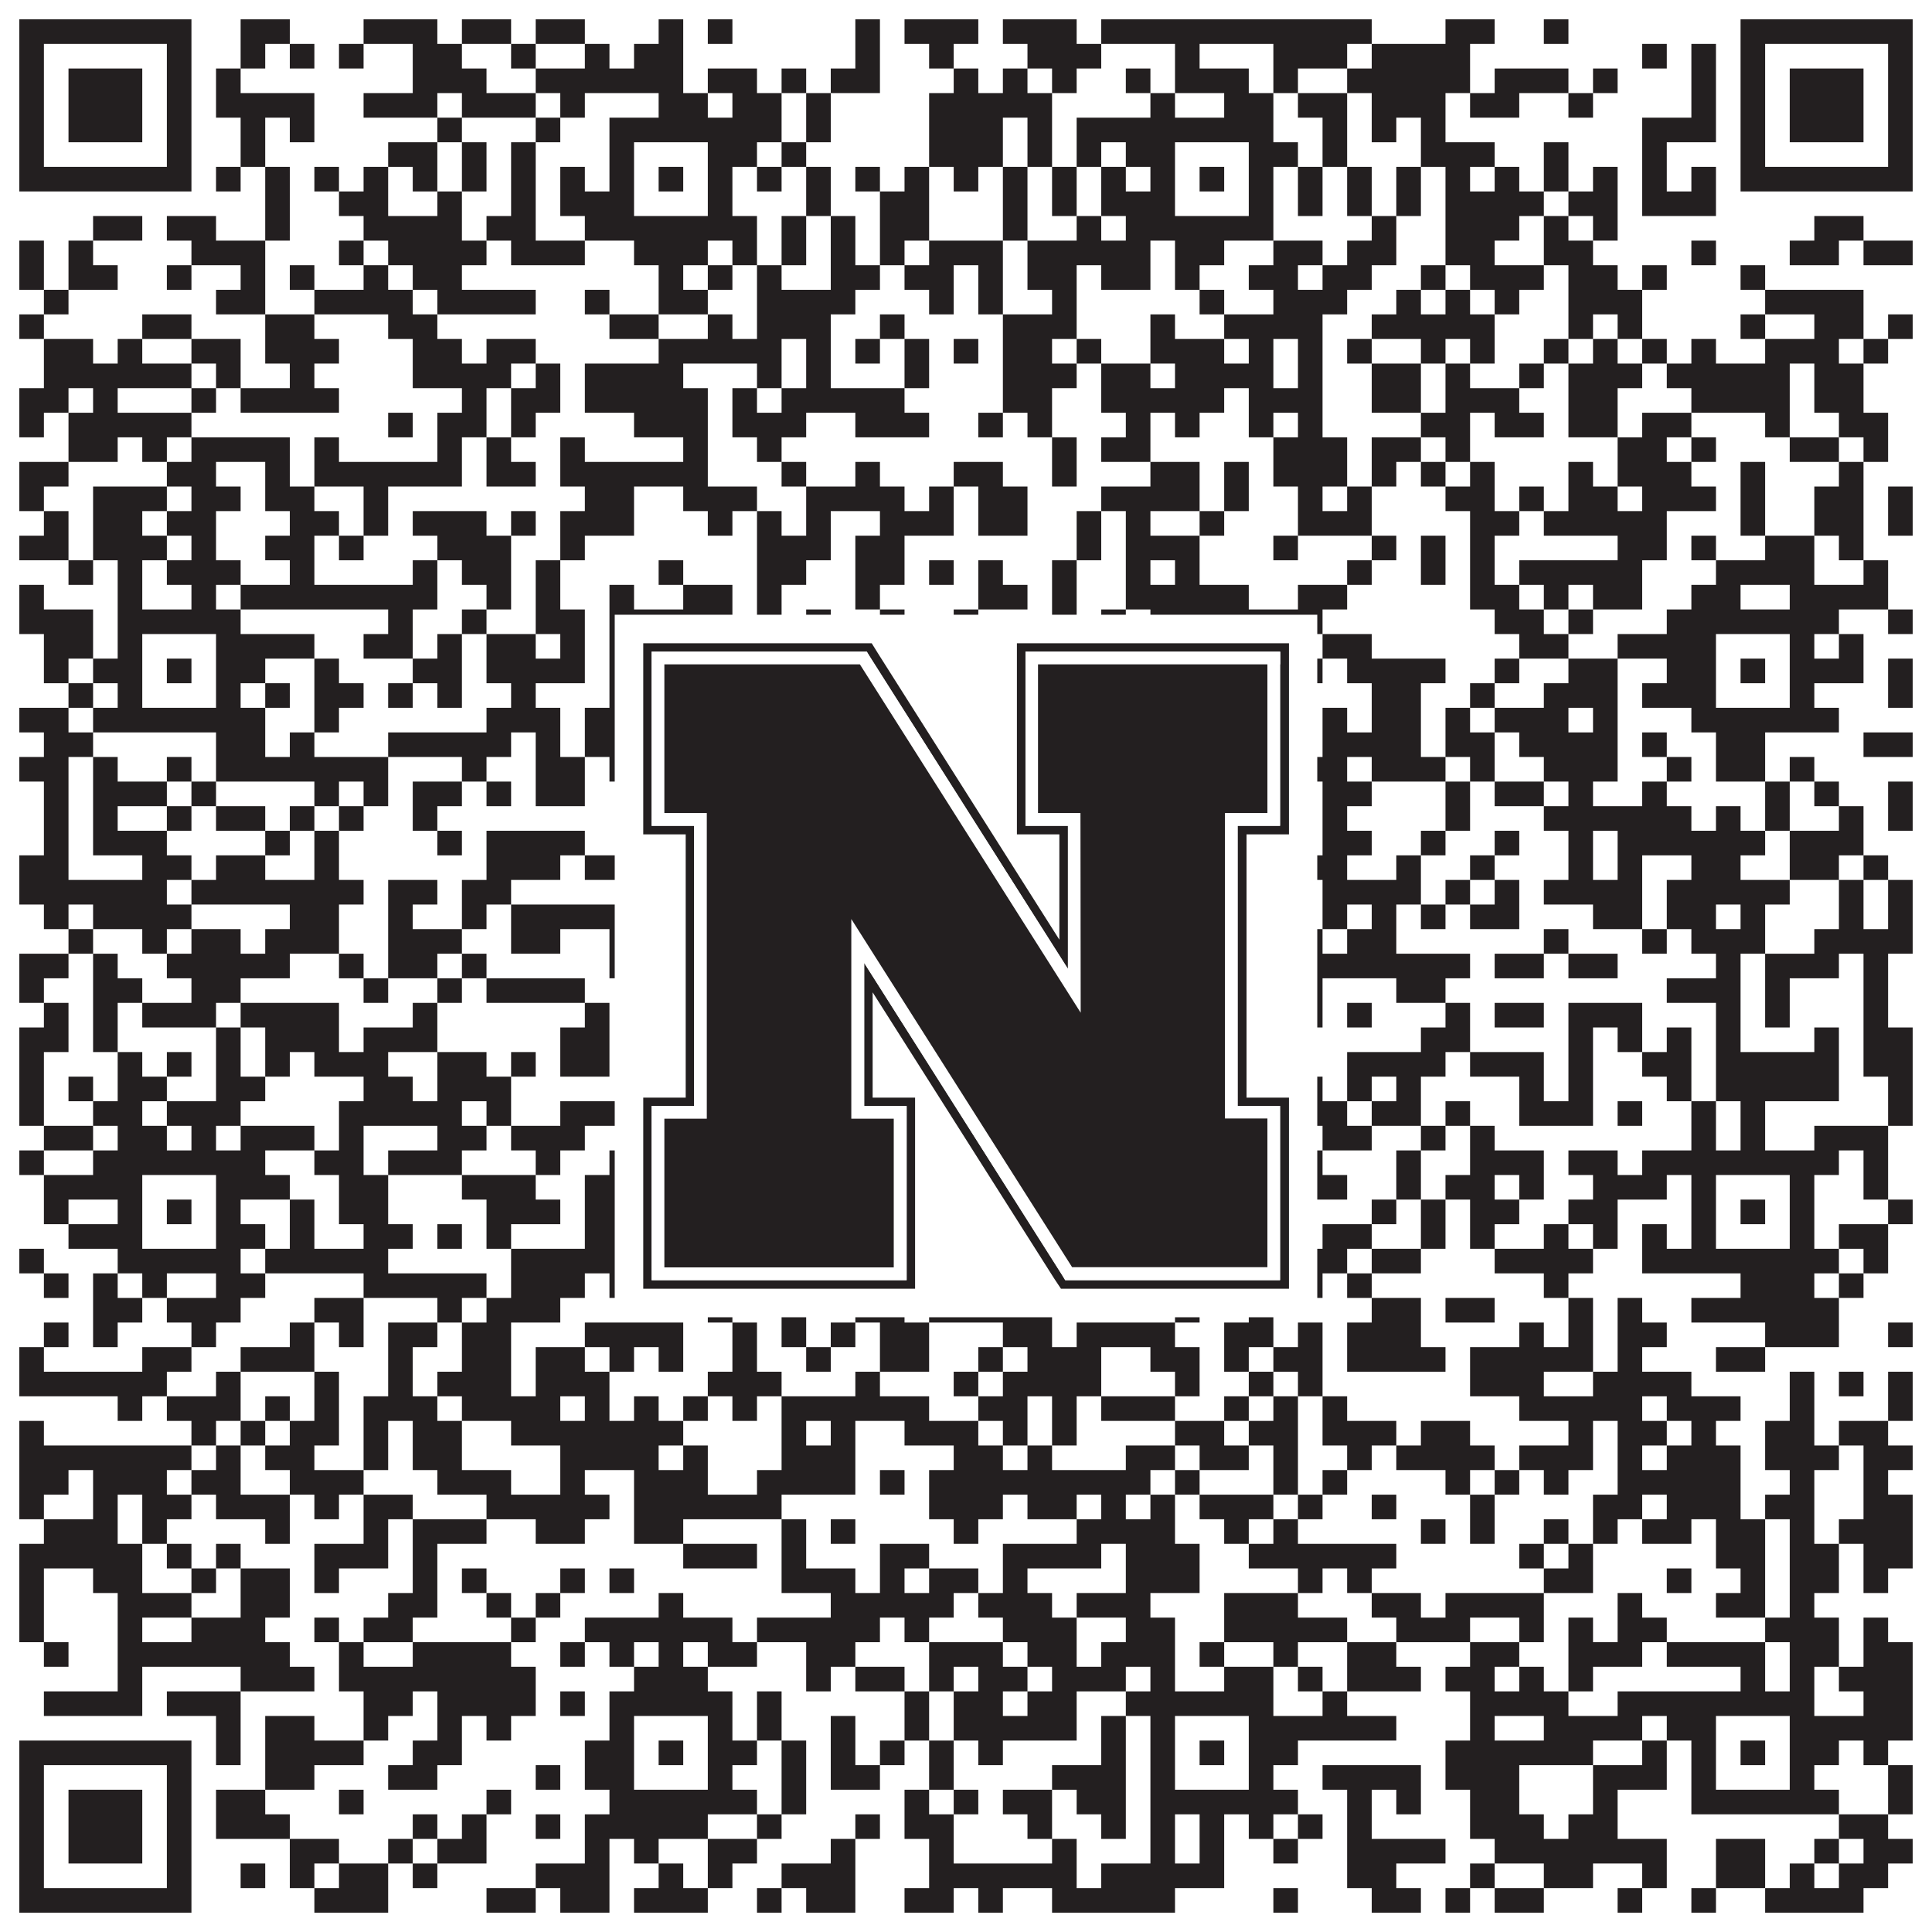 <?xml version="1.0"?>
<svg xmlns="http://www.w3.org/2000/svg" xmlns:xlink="http://www.w3.org/1999/xlink" version="1.1" width="1100px" height="1100px" viewBox="0 0 1100 1100"><rect x="0" y="0" width="1100" height="1100" fill="#ffffff" fill-opacity="1"/><path fill="#231f20" fill-opacity="1" d="M11,11L109,11L109,25L11,25ZM137,11L165,11L165,25L137,25ZM207,11L249,11L249,25L207,25ZM263,11L291,11L291,25L263,25ZM305,11L333,11L333,25L305,25ZM375,11L389,11L389,25L375,25ZM403,11L417,11L417,25L403,25ZM487,11L501,11L501,25L487,25ZM515,11L557,11L557,25L515,25ZM571,11L613,11L613,25L571,25ZM627,11L781,11L781,25L627,25ZM823,11L851,11L851,25L823,25ZM879,11L893,11L893,25L879,25ZM991,11L1089,11L1089,25L991,25ZM11,25L25,25L25,39L11,39ZM95,25L109,25L109,39L95,39ZM137,25L151,25L151,39L137,39ZM165,25L179,25L179,39L165,39ZM193,25L207,25L207,39L193,39ZM235,25L263,25L263,39L235,39ZM291,25L305,25L305,39L291,39ZM333,25L347,25L347,39L333,39ZM361,25L389,25L389,39L361,39ZM487,25L501,25L501,39L487,39ZM529,25L543,25L543,39L529,39ZM585,25L627,25L627,39L585,39ZM669,25L683,25L683,39L669,39ZM725,25L767,25L767,39L725,39ZM781,25L837,25L837,39L781,39ZM935,25L949,25L949,39L935,39ZM963,25L977,25L977,39L963,39ZM991,25L1005,25L1005,39L991,39ZM1075,25L1089,25L1089,39L1075,39ZM11,39L25,39L25,53L11,53ZM39,39L81,39L81,53L39,53ZM95,39L109,39L109,53L95,53ZM123,39L137,39L137,53L123,53ZM235,39L277,39L277,53L235,53ZM305,39L389,39L389,53L305,53ZM403,39L431,39L431,53L403,53ZM445,39L459,39L459,53L445,53ZM473,39L501,39L501,53L473,53ZM543,39L557,39L557,53L543,53ZM571,39L585,39L585,53L571,53ZM599,39L613,39L613,53L599,53ZM641,39L655,39L655,53L641,53ZM669,39L711,39L711,53L669,53ZM725,39L739,39L739,53L725,53ZM767,39L837,39L837,53L767,53ZM851,39L893,39L893,53L851,53ZM907,39L921,39L921,53L907,53ZM963,39L977,39L977,53L963,53ZM991,39L1005,39L1005,53L991,53ZM1019,39L1061,39L1061,53L1019,53ZM1075,39L1089,39L1089,53L1075,53ZM11,53L25,53L25,67L11,67ZM39,53L81,53L81,67L39,67ZM95,53L109,53L109,67L95,67ZM123,53L179,53L179,67L123,67ZM207,53L249,53L249,67L207,67ZM263,53L305,53L305,67L263,67ZM319,53L333,53L333,67L319,67ZM375,53L403,53L403,67L375,67ZM417,53L445,53L445,67L417,67ZM459,53L473,53L473,67L459,67ZM529,53L599,53L599,67L529,67ZM655,53L669,53L669,67L655,67ZM697,53L725,53L725,67L697,67ZM739,53L767,53L767,67L739,67ZM781,53L823,53L823,67L781,67ZM837,53L865,53L865,67L837,67ZM893,53L907,53L907,67L893,67ZM963,53L977,53L977,67L963,67ZM991,53L1005,53L1005,67L991,67ZM1019,53L1061,53L1061,67L1019,67ZM1075,53L1089,53L1089,67L1075,67ZM11,67L25,67L25,81L11,81ZM39,67L81,67L81,81L39,81ZM95,67L109,67L109,81L95,81ZM137,67L151,67L151,81L137,81ZM165,67L179,67L179,81L165,81ZM249,67L263,67L263,81L249,81ZM305,67L319,67L319,81L305,81ZM347,67L445,67L445,81L347,81ZM459,67L473,67L473,81L459,81ZM529,67L571,67L571,81L529,81ZM585,67L599,67L599,81L585,81ZM613,67L725,67L725,81L613,81ZM753,67L767,67L767,81L753,81ZM781,67L795,67L795,81L781,81ZM809,67L823,67L823,81L809,81ZM935,67L977,67L977,81L935,81ZM991,67L1005,67L1005,81L991,81ZM1019,67L1061,67L1061,81L1019,81ZM1075,67L1089,67L1089,81L1075,81ZM11,81L25,81L25,95L11,95ZM95,81L109,81L109,95L95,95ZM137,81L151,81L151,95L137,95ZM221,81L249,81L249,95L221,95ZM263,81L277,81L277,95L263,95ZM291,81L305,81L305,95L291,95ZM347,81L361,81L361,95L347,95ZM403,81L431,81L431,95L403,95ZM445,81L459,81L459,95L445,95ZM529,81L571,81L571,95L529,95ZM585,81L599,81L599,95L585,95ZM613,81L627,81L627,95L613,95ZM641,81L669,81L669,95L641,95ZM711,81L739,81L739,95L711,95ZM753,81L767,81L767,95L753,95ZM809,81L851,81L851,95L809,95ZM879,81L893,81L893,95L879,95ZM935,81L949,81L949,95L935,95ZM991,81L1005,81L1005,95L991,95ZM1075,81L1089,81L1089,95L1075,95ZM11,95L109,95L109,109L11,109ZM123,95L137,95L137,109L123,109ZM151,95L165,95L165,109L151,109ZM179,95L193,95L193,109L179,109ZM207,95L221,95L221,109L207,109ZM235,95L249,95L249,109L235,109ZM263,95L277,95L277,109L263,109ZM291,95L305,95L305,109L291,109ZM319,95L333,95L333,109L319,109ZM347,95L361,95L361,109L347,109ZM375,95L389,95L389,109L375,109ZM403,95L417,95L417,109L403,109ZM431,95L445,95L445,109L431,109ZM459,95L473,95L473,109L459,109ZM487,95L501,95L501,109L487,109ZM515,95L529,95L529,109L515,109ZM543,95L557,95L557,109L543,109ZM571,95L585,95L585,109L571,109ZM599,95L613,95L613,109L599,109ZM627,95L641,95L641,109L627,109ZM655,95L669,95L669,109L655,109ZM683,95L697,95L697,109L683,109ZM711,95L725,95L725,109L711,109ZM739,95L753,95L753,109L739,109ZM767,95L781,95L781,109L767,109ZM795,95L809,95L809,109L795,109ZM823,95L837,95L837,109L823,109ZM851,95L865,95L865,109L851,109ZM879,95L893,95L893,109L879,109ZM907,95L921,95L921,109L907,109ZM935,95L949,95L949,109L935,109ZM963,95L977,95L977,109L963,109ZM991,95L1089,95L1089,109L991,109ZM151,109L165,109L165,123L151,123ZM193,109L221,109L221,123L193,123ZM249,109L263,109L263,123L249,123ZM291,109L305,109L305,123L291,123ZM319,109L361,109L361,123L319,123ZM403,109L417,109L417,123L403,123ZM459,109L473,109L473,123L459,123ZM501,109L529,109L529,123L501,123ZM571,109L585,109L585,123L571,123ZM599,109L613,109L613,123L599,123ZM627,109L669,109L669,123L627,123ZM711,109L725,109L725,123L711,123ZM739,109L753,109L753,123L739,123ZM767,109L781,109L781,123L767,123ZM795,109L809,109L809,123L795,123ZM823,109L879,109L879,123L823,123ZM893,109L921,109L921,123L893,123ZM935,109L977,109L977,123L935,123ZM53,123L81,123L81,137L53,137ZM95,123L123,123L123,137L95,137ZM151,123L165,123L165,137L151,137ZM207,123L263,123L263,137L207,137ZM277,123L305,123L305,137L277,137ZM333,123L431,123L431,137L333,137ZM445,123L459,123L459,137L445,137ZM473,123L487,123L487,137L473,137ZM501,123L529,123L529,137L501,137ZM571,123L585,123L585,137L571,137ZM613,123L627,123L627,137L613,137ZM641,123L725,123L725,137L641,137ZM781,123L795,123L795,137L781,137ZM823,123L865,123L865,137L823,137ZM879,123L893,123L893,137L879,137ZM907,123L921,123L921,137L907,137ZM1033,123L1061,123L1061,137L1033,137ZM11,137L25,137L25,151L11,151ZM39,137L53,137L53,151L39,151ZM109,137L151,137L151,151L109,151ZM193,137L207,137L207,151L193,151ZM221,137L277,137L277,151L221,151ZM291,137L333,137L333,151L291,151ZM361,137L403,137L403,151L361,151ZM417,137L431,137L431,151L417,151ZM445,137L459,137L459,151L445,151ZM473,137L487,137L487,151L473,151ZM501,137L515,137L515,151L501,151ZM529,137L571,137L571,151L529,151ZM585,137L655,137L655,151L585,151ZM669,137L697,137L697,151L669,151ZM725,137L753,137L753,151L725,151ZM767,137L795,137L795,151L767,151ZM823,137L851,137L851,151L823,151ZM879,137L907,137L907,151L879,151ZM963,137L977,137L977,151L963,151ZM1019,137L1047,137L1047,151L1019,151ZM1061,137L1089,137L1089,151L1061,151ZM11,151L25,151L25,165L11,165ZM39,151L67,151L67,165L39,165ZM95,151L109,151L109,165L95,165ZM137,151L151,151L151,165L137,165ZM165,151L179,151L179,165L165,165ZM207,151L221,151L221,165L207,165ZM235,151L263,151L263,165L235,165ZM375,151L389,151L389,165L375,165ZM403,151L417,151L417,165L403,165ZM431,151L445,151L445,165L431,165ZM473,151L501,151L501,165L473,165ZM515,151L543,151L543,165L515,165ZM557,151L571,151L571,165L557,165ZM585,151L613,151L613,165L585,165ZM627,151L655,151L655,165L627,165ZM669,151L683,151L683,165L669,165ZM711,151L739,151L739,165L711,165ZM753,151L781,151L781,165L753,165ZM809,151L823,151L823,165L809,165ZM837,151L879,151L879,165L837,165ZM893,151L921,151L921,165L893,165ZM935,151L949,151L949,165L935,165ZM991,151L1005,151L1005,165L991,165ZM25,165L39,165L39,179L25,179ZM123,165L151,165L151,179L123,179ZM179,165L235,165L235,179L179,179ZM249,165L305,165L305,179L249,179ZM333,165L347,165L347,179L333,179ZM375,165L403,165L403,179L375,179ZM431,165L487,165L487,179L431,179ZM529,165L543,165L543,179L529,179ZM557,165L571,165L571,179L557,179ZM599,165L613,165L613,179L599,179ZM683,165L697,165L697,179L683,179ZM725,165L767,165L767,179L725,179ZM795,165L809,165L809,179L795,179ZM823,165L837,165L837,179L823,179ZM851,165L865,165L865,179L851,179ZM893,165L935,165L935,179L893,179ZM1005,165L1061,165L1061,179L1005,179ZM11,179L25,179L25,193L11,193ZM81,179L109,179L109,193L81,193ZM151,179L179,179L179,193L151,193ZM221,179L249,179L249,193L221,193ZM347,179L375,179L375,193L347,193ZM403,179L417,179L417,193L403,193ZM431,179L473,179L473,193L431,193ZM501,179L515,179L515,193L501,193ZM571,179L613,179L613,193L571,193ZM655,179L669,179L669,193L655,193ZM697,179L753,179L753,193L697,193ZM781,179L851,179L851,193L781,193ZM893,179L907,179L907,193L893,193ZM921,179L935,179L935,193L921,193ZM991,179L1005,179L1005,193L991,193ZM1033,179L1061,179L1061,193L1033,193ZM1075,179L1089,179L1089,193L1075,193ZM25,193L53,193L53,207L25,207ZM67,193L81,193L81,207L67,207ZM109,193L137,193L137,207L109,207ZM151,193L193,193L193,207L151,207ZM235,193L263,193L263,207L235,207ZM277,193L305,193L305,207L277,207ZM375,193L445,193L445,207L375,207ZM459,193L473,193L473,207L459,207ZM487,193L501,193L501,207L487,207ZM515,193L529,193L529,207L515,207ZM543,193L557,193L557,207L543,207ZM571,193L599,193L599,207L571,207ZM613,193L627,193L627,207L613,207ZM655,193L697,193L697,207L655,207ZM711,193L725,193L725,207L711,207ZM739,193L753,193L753,207L739,207ZM767,193L781,193L781,207L767,207ZM809,193L823,193L823,207L809,207ZM837,193L851,193L851,207L837,207ZM879,193L893,193L893,207L879,207ZM907,193L921,193L921,207L907,207ZM935,193L949,193L949,207L935,207ZM963,193L977,193L977,207L963,207ZM1005,193L1047,193L1047,207L1005,207ZM1061,193L1075,193L1075,207L1061,207ZM25,207L109,207L109,221L25,221ZM123,207L137,207L137,221L123,221ZM165,207L179,207L179,221L165,221ZM235,207L291,207L291,221L235,221ZM305,207L319,207L319,221L305,221ZM333,207L389,207L389,221L333,221ZM431,207L445,207L445,221L431,221ZM459,207L473,207L473,221L459,221ZM515,207L529,207L529,221L515,221ZM571,207L613,207L613,221L571,221ZM627,207L655,207L655,221L627,221ZM669,207L725,207L725,221L669,221ZM739,207L753,207L753,221L739,221ZM781,207L809,207L809,221L781,221ZM823,207L837,207L837,221L823,221ZM865,207L879,207L879,221L865,221ZM893,207L935,207L935,221L893,221ZM949,207L1019,207L1019,221L949,221ZM1033,207L1061,207L1061,221L1033,221ZM11,221L39,221L39,235L11,235ZM53,221L67,221L67,235L53,235ZM109,221L123,221L123,235L109,235ZM137,221L193,221L193,235L137,235ZM263,221L277,221L277,235L263,235ZM291,221L319,221L319,235L291,235ZM333,221L403,221L403,235L333,235ZM417,221L431,221L431,235L417,235ZM445,221L515,221L515,235L445,235ZM571,221L599,221L599,235L571,235ZM627,221L697,221L697,235L627,235ZM711,221L753,221L753,235L711,235ZM781,221L809,221L809,235L781,235ZM823,221L865,221L865,235L823,235ZM893,221L921,221L921,235L893,235ZM963,221L1019,221L1019,235L963,235ZM1033,221L1061,221L1061,235L1033,235ZM11,235L25,235L25,249L11,249ZM39,235L109,235L109,249L39,249ZM221,235L235,235L235,249L221,249ZM249,235L277,235L277,249L249,249ZM291,235L305,235L305,249L291,249ZM361,235L403,235L403,249L361,249ZM417,235L459,235L459,249L417,249ZM487,235L529,235L529,249L487,249ZM557,235L571,235L571,249L557,249ZM585,235L599,235L599,249L585,249ZM641,235L655,235L655,249L641,249ZM669,235L683,235L683,249L669,249ZM711,235L725,235L725,249L711,249ZM739,235L753,235L753,249L739,249ZM809,235L837,235L837,249L809,249ZM851,235L879,235L879,249L851,249ZM893,235L921,235L921,249L893,249ZM935,235L963,235L963,249L935,249ZM1005,235L1019,235L1019,249L1005,249ZM1047,235L1075,235L1075,249L1047,249ZM39,249L67,249L67,263L39,263ZM81,249L95,249L95,263L81,263ZM109,249L165,249L165,263L109,263ZM179,249L193,249L193,263L179,263ZM249,249L263,249L263,263L249,263ZM277,249L291,249L291,263L277,263ZM319,249L333,249L333,263L319,263ZM389,249L403,249L403,263L389,263ZM431,249L445,249L445,263L431,263ZM599,249L613,249L613,263L599,263ZM627,249L655,249L655,263L627,263ZM725,249L767,249L767,263L725,263ZM781,249L809,249L809,263L781,263ZM823,249L837,249L837,263L823,263ZM921,249L949,249L949,263L921,263ZM963,249L977,249L977,263L963,263ZM1019,249L1047,249L1047,263L1019,263ZM1061,249L1075,249L1075,263L1061,263ZM11,263L39,263L39,277L11,277ZM95,263L123,263L123,277L95,277ZM151,263L165,263L165,277L151,277ZM179,263L263,263L263,277L179,277ZM277,263L305,263L305,277L277,277ZM319,263L403,263L403,277L319,277ZM445,263L459,263L459,277L445,277ZM487,263L501,263L501,277L487,277ZM543,263L571,263L571,277L543,277ZM599,263L613,263L613,277L599,277ZM655,263L683,263L683,277L655,277ZM697,263L711,263L711,277L697,277ZM725,263L767,263L767,277L725,277ZM781,263L795,263L795,277L781,277ZM809,263L823,263L823,277L809,277ZM837,263L851,263L851,277L837,277ZM893,263L907,263L907,277L893,277ZM921,263L963,263L963,277L921,277ZM991,263L1005,263L1005,277L991,277ZM1047,263L1061,263L1061,277L1047,277ZM11,277L25,277L25,291L11,291ZM53,277L95,277L95,291L53,291ZM109,277L137,277L137,291L109,291ZM151,277L179,277L179,291L151,291ZM207,277L221,277L221,291L207,291ZM333,277L361,277L361,291L333,291ZM389,277L431,277L431,291L389,291ZM459,277L515,277L515,291L459,291ZM529,277L543,277L543,291L529,291ZM557,277L585,277L585,291L557,291ZM627,277L683,277L683,291L627,291ZM697,277L711,277L711,291L697,291ZM739,277L753,277L753,291L739,291ZM767,277L781,277L781,291L767,291ZM823,277L851,277L851,291L823,291ZM865,277L879,277L879,291L865,291ZM893,277L921,277L921,291L893,291ZM935,277L977,277L977,291L935,291ZM991,277L1005,277L1005,291L991,291ZM1033,277L1061,277L1061,291L1033,291ZM1075,277L1089,277L1089,291L1075,291ZM25,291L39,291L39,305L25,305ZM53,291L81,291L81,305L53,305ZM95,291L123,291L123,305L95,305ZM165,291L193,291L193,305L165,305ZM207,291L221,291L221,305L207,305ZM235,291L277,291L277,305L235,305ZM291,291L305,291L305,305L291,305ZM319,291L361,291L361,305L319,305ZM403,291L417,291L417,305L403,305ZM431,291L445,291L445,305L431,305ZM459,291L473,291L473,305L459,305ZM501,291L543,291L543,305L501,305ZM557,291L585,291L585,305L557,305ZM613,291L627,291L627,305L613,305ZM641,291L655,291L655,305L641,305ZM683,291L697,291L697,305L683,305ZM739,291L781,291L781,305L739,305ZM837,291L865,291L865,305L837,305ZM879,291L949,291L949,305L879,305ZM991,291L1005,291L1005,305L991,305ZM1033,291L1061,291L1061,305L1033,305ZM1075,291L1089,291L1089,305L1075,305ZM11,305L39,305L39,319L11,319ZM53,305L95,305L95,319L53,319ZM109,305L123,305L123,319L109,319ZM151,305L179,305L179,319L151,319ZM193,305L207,305L207,319L193,319ZM249,305L291,305L291,319L249,319ZM319,305L333,305L333,319L319,319ZM431,305L473,305L473,319L431,319ZM487,305L515,305L515,319L487,319ZM613,305L627,305L627,319L613,319ZM641,305L683,305L683,319L641,319ZM725,305L739,305L739,319L725,319ZM781,305L795,305L795,319L781,319ZM809,305L823,305L823,319L809,319ZM837,305L851,305L851,319L837,319ZM921,305L949,305L949,319L921,319ZM963,305L977,305L977,319L963,319ZM1005,305L1033,305L1033,319L1005,319ZM1047,305L1061,305L1061,319L1047,319ZM39,319L53,319L53,333L39,333ZM67,319L81,319L81,333L67,333ZM95,319L137,319L137,333L95,333ZM165,319L179,319L179,333L165,333ZM235,319L249,319L249,333L235,333ZM263,319L291,319L291,333L263,333ZM305,319L319,319L319,333L305,333ZM375,319L389,319L389,333L375,333ZM431,319L459,319L459,333L431,333ZM487,319L515,319L515,333L487,333ZM529,319L543,319L543,333L529,333ZM557,319L571,319L571,333L557,333ZM599,319L613,319L613,333L599,333ZM641,319L655,319L655,333L641,333ZM669,319L683,319L683,333L669,333ZM767,319L781,319L781,333L767,333ZM809,319L823,319L823,333L809,333ZM837,319L851,319L851,333L837,333ZM865,319L935,319L935,333L865,333ZM977,319L1033,319L1033,333L977,333ZM1061,319L1075,319L1075,333L1061,333ZM11,333L25,333L25,347L11,347ZM67,333L81,333L81,347L67,347ZM109,333L123,333L123,347L109,347ZM137,333L249,333L249,347L137,347ZM277,333L291,333L291,347L277,347ZM305,333L319,333L319,347L305,347ZM347,333L361,333L361,347L347,347ZM389,333L417,333L417,347L389,347ZM431,333L445,333L445,347L431,347ZM487,333L501,333L501,347L487,347ZM557,333L585,333L585,347L557,347ZM599,333L613,333L613,347L599,347ZM641,333L711,333L711,347L641,347ZM739,333L767,333L767,347L739,347ZM837,333L865,333L865,347L837,347ZM879,333L893,333L893,347L879,347ZM907,333L935,333L935,347L907,347ZM963,333L991,333L991,347L963,347ZM1019,333L1075,333L1075,347L1019,347ZM11,347L53,347L53,361L11,361ZM67,347L137,347L137,361L67,361ZM221,347L235,347L235,361L221,361ZM263,347L277,347L277,361L263,361ZM305,347L333,347L333,361L305,361ZM347,347L417,347L417,361L347,361ZM431,347L445,347L445,361L431,361ZM459,347L473,347L473,361L459,361ZM501,347L515,347L515,361L501,361ZM543,347L557,347L557,361L543,361ZM599,347L613,347L613,361L599,361ZM627,347L641,347L641,361L627,361ZM655,347L753,347L753,361L655,361ZM851,347L879,347L879,361L851,361ZM893,347L907,347L907,361L893,361ZM949,347L1047,347L1047,361L949,361ZM1075,347L1089,347L1089,361L1075,361ZM25,361L53,361L53,375L25,375ZM67,361L81,361L81,375L67,375ZM123,361L179,361L179,375L123,375ZM207,361L235,361L235,375L207,375ZM249,361L263,361L263,375L249,375ZM277,361L305,361L305,375L277,375ZM319,361L333,361L333,375L319,375ZM347,361L361,361L361,375L347,375ZM403,361L417,361L417,375L403,375ZM445,361L473,361L473,375L445,375ZM487,361L515,361L515,375L487,375ZM613,361L627,361L627,375L613,375ZM641,361L669,361L669,375L641,375ZM711,361L725,361L725,375L711,375ZM753,361L781,361L781,375L753,375ZM865,361L893,361L893,375L865,375ZM921,361L977,361L977,375L921,375ZM1019,361L1033,361L1033,375L1019,375ZM1047,361L1061,361L1061,375L1047,375ZM25,375L39,375L39,389L25,389ZM53,375L81,375L81,389L53,389ZM95,375L109,375L109,389L95,389ZM123,375L151,375L151,389L123,389ZM179,375L193,375L193,389L179,389ZM235,375L263,375L263,389L235,389ZM277,375L333,375L333,389L277,389ZM347,375L361,375L361,389L347,389ZM375,375L389,375L389,389L375,389ZM403,375L487,375L487,389L403,389ZM543,375L599,375L599,389L543,389ZM641,375L669,375L669,389L641,389ZM683,375L697,375L697,389L683,389ZM711,375L753,375L753,389L711,389ZM767,375L823,375L823,389L767,389ZM851,375L865,375L865,389L851,389ZM893,375L921,375L921,389L893,389ZM949,375L977,375L977,389L949,389ZM991,375L1005,375L1005,389L991,389ZM1019,375L1061,375L1061,389L1019,389ZM1075,375L1089,375L1089,389L1075,389ZM39,389L53,389L53,403L39,403ZM67,389L81,389L81,403L67,403ZM123,389L137,389L137,403L123,403ZM151,389L165,389L165,403L151,403ZM179,389L207,389L207,403L179,403ZM221,389L235,389L235,403L221,403ZM249,389L263,389L263,403L249,403ZM291,389L305,389L305,403L291,403ZM347,389L361,389L361,403L347,403ZM403,389L417,389L417,403L403,403ZM431,389L445,389L445,403L431,403ZM473,389L529,389L529,403L473,403ZM613,389L669,389L669,403L613,403ZM711,389L725,389L725,403L711,403ZM781,389L809,389L809,403L781,403ZM837,389L851,389L851,403L837,403ZM879,389L921,389L921,403L879,403ZM935,389L977,389L977,403L935,403ZM1019,389L1033,389L1033,403L1019,403ZM1075,389L1089,389L1089,403L1075,403ZM11,403L39,403L39,417L11,417ZM53,403L151,403L151,417L53,417ZM179,403L193,403L193,417L179,417ZM277,403L319,403L319,417L277,417ZM333,403L431,403L431,417L333,417ZM473,403L501,403L501,417L473,417ZM543,403L571,403L571,417L543,417ZM585,403L613,403L613,417L585,417ZM655,403L725,403L725,417L655,417ZM753,403L767,403L767,417L753,417ZM781,403L809,403L809,417L781,417ZM823,403L837,403L837,417L823,417ZM851,403L893,403L893,417L851,417ZM907,403L921,403L921,417L907,417ZM963,403L1047,403L1047,417L963,417ZM25,417L53,417L53,431L25,431ZM123,417L151,417L151,431L123,431ZM165,417L179,417L179,431L165,431ZM221,417L291,417L291,431L221,431ZM305,417L319,417L319,431L305,431ZM333,417L417,417L417,431L333,431ZM445,417L459,417L459,431L445,431ZM473,417L501,417L501,431L473,431ZM543,417L557,417L557,431L543,431ZM599,417L627,417L627,431L599,431ZM641,417L655,417L655,431L641,431ZM669,417L697,417L697,431L669,431ZM711,417L739,417L739,431L711,431ZM753,417L809,417L809,431L753,431ZM823,417L851,417L851,431L823,431ZM865,417L921,417L921,431L865,431ZM935,417L949,417L949,431L935,431ZM977,417L1005,417L1005,431L977,431ZM1061,417L1089,417L1089,431L1061,431ZM11,431L39,431L39,445L11,445ZM53,431L67,431L67,445L53,445ZM95,431L109,431L109,445L95,445ZM123,431L221,431L221,445L123,445ZM263,431L277,431L277,445L263,445ZM305,431L333,431L333,445L305,445ZM347,431L361,431L361,445L347,445ZM389,431L403,431L403,445L389,445ZM417,431L515,431L515,445L417,445ZM557,431L571,431L571,445L557,445ZM599,431L627,431L627,445L599,445ZM683,431L697,431L697,445L683,445ZM711,431L767,431L767,445L711,445ZM781,431L823,431L823,445L781,445ZM837,431L851,431L851,445L837,445ZM879,431L921,431L921,445L879,445ZM949,431L963,431L963,445L949,445ZM977,431L1005,431L1005,445L977,445ZM1019,431L1033,431L1033,445L1019,445ZM25,445L39,445L39,459L25,459ZM53,445L95,445L95,459L53,459ZM109,445L123,445L123,459L109,459ZM179,445L193,445L193,459L179,459ZM207,445L221,445L221,459L207,459ZM235,445L263,445L263,459L235,459ZM277,445L291,445L291,459L277,459ZM305,445L333,445L333,459L305,459ZM361,445L417,445L417,459L361,459ZM445,445L473,445L473,459L445,459ZM487,445L501,445L501,459L487,459ZM543,445L571,445L571,459L543,459ZM585,445L613,445L613,459L585,459ZM641,445L669,445L669,459L641,459ZM711,445L725,445L725,459L711,459ZM753,445L781,445L781,459L753,459ZM823,445L837,445L837,459L823,459ZM851,445L879,445L879,459L851,459ZM893,445L907,445L907,459L893,459ZM935,445L949,445L949,459L935,459ZM1005,445L1019,445L1019,459L1005,459ZM1033,445L1047,445L1047,459L1033,459ZM1075,445L1089,445L1089,459L1075,459ZM25,459L39,459L39,473L25,473ZM53,459L67,459L67,473L53,473ZM95,459L109,459L109,473L95,473ZM123,459L151,459L151,473L123,473ZM165,459L179,459L179,473L165,473ZM193,459L207,459L207,473L193,473ZM235,459L249,459L249,473L235,473ZM361,459L389,459L389,473L361,473ZM417,459L431,459L431,473L417,473ZM445,459L473,459L473,473L445,473ZM487,459L501,459L501,473L487,473ZM515,459L543,459L543,473L515,473ZM557,459L599,459L599,473L557,473ZM613,459L627,459L627,473L613,473ZM641,459L683,459L683,473L641,473ZM711,459L725,459L725,473L711,473ZM753,459L767,459L767,473L753,473ZM823,459L837,459L837,473L823,473ZM879,459L963,459L963,473L879,473ZM977,459L991,459L991,473L977,473ZM1005,459L1019,459L1019,473L1005,473ZM1047,459L1061,459L1061,473L1047,473ZM1075,459L1089,459L1089,473L1075,473ZM25,473L39,473L39,487L25,487ZM53,473L95,473L95,487L53,487ZM151,473L165,473L165,487L151,487ZM179,473L193,473L193,487L179,487ZM249,473L263,473L263,487L249,487ZM277,473L333,473L333,487L277,487ZM361,473L375,473L375,487L361,487ZM389,473L403,473L403,487L389,487ZM417,473L473,473L473,487L417,487ZM515,473L529,473L529,487L515,487ZM613,473L627,473L627,487L613,487ZM655,473L669,473L669,487L655,487ZM683,473L697,473L697,487L683,487ZM753,473L781,473L781,487L753,487ZM809,473L823,473L823,487L809,487ZM851,473L865,473L865,487L851,487ZM893,473L907,473L907,487L893,487ZM921,473L1005,473L1005,487L921,487ZM1019,473L1061,473L1061,487L1019,487ZM11,487L39,487L39,501L11,501ZM81,487L109,487L109,501L81,501ZM123,487L151,487L151,501L123,501ZM179,487L193,487L193,501L179,501ZM277,487L319,487L319,501L277,501ZM333,487L361,487L361,501L333,501ZM403,487L431,487L431,501L403,501ZM459,487L473,487L473,501L459,501ZM515,487L543,487L543,501L515,501ZM613,487L627,487L627,501L613,501ZM669,487L697,487L697,501L669,501ZM725,487L767,487L767,501L725,501ZM795,487L809,487L809,501L795,501ZM837,487L851,487L851,501L837,501ZM893,487L907,487L907,501L893,501ZM921,487L935,487L935,501L921,501ZM963,487L991,487L991,501L963,501ZM1019,487L1047,487L1047,501L1019,501ZM1061,487L1075,487L1075,501L1061,501ZM11,501L95,501L95,515L11,515ZM109,501L207,501L207,515L109,515ZM221,501L249,501L249,515L221,515ZM263,501L291,501L291,515L263,515ZM389,501L403,501L403,515L389,515ZM417,501L431,501L431,515L417,515ZM445,501L459,501L459,515L445,515ZM487,501L501,501L501,515L487,515ZM543,501L613,501L613,515L543,515ZM669,501L683,501L683,515L669,515ZM697,501L711,501L711,515L697,515ZM725,501L739,501L739,515L725,515ZM753,501L809,501L809,515L753,515ZM823,501L837,501L837,515L823,515ZM851,501L865,501L865,515L851,515ZM879,501L935,501L935,515L879,515ZM949,501L1019,501L1019,515L949,515ZM1047,501L1061,501L1061,515L1047,515ZM1075,501L1089,501L1089,515L1075,515ZM25,515L39,515L39,529L25,529ZM53,515L109,515L109,529L53,529ZM165,515L193,515L193,529L165,529ZM221,515L235,515L235,529L221,529ZM263,515L277,515L277,529L263,529ZM291,515L389,515L389,529L291,529ZM417,515L459,515L459,529L417,529ZM487,515L515,515L515,529L487,529ZM529,515L571,515L571,529L529,529ZM599,515L613,515L613,529L599,529ZM627,515L641,515L641,529L627,529ZM655,515L711,515L711,529L655,529ZM725,515L739,515L739,529L725,529ZM753,515L767,515L767,529L753,529ZM781,515L795,515L795,529L781,529ZM809,515L823,515L823,529L809,529ZM837,515L865,515L865,529L837,529ZM907,515L935,515L935,529L907,529ZM949,515L977,515L977,529L949,529ZM991,515L1005,515L1005,529L991,529ZM1047,515L1061,515L1061,529L1047,529ZM1075,515L1089,515L1089,529L1075,529ZM39,529L53,529L53,543L39,543ZM81,529L95,529L95,543L81,543ZM109,529L137,529L137,543L109,543ZM151,529L193,529L193,543L151,543ZM221,529L263,529L263,543L221,543ZM291,529L319,529L319,543L291,543ZM347,529L375,529L375,543L347,543ZM389,529L403,529L403,543L389,543ZM417,529L431,529L431,543L417,543ZM487,529L529,529L529,543L487,543ZM571,529L585,529L585,543L571,543ZM599,529L613,529L613,543L599,543ZM627,529L669,529L669,543L627,543ZM697,529L725,529L725,543L697,543ZM739,529L753,529L753,543L739,543ZM767,529L795,529L795,543L767,543ZM879,529L893,529L893,543L879,543ZM935,529L949,529L949,543L935,543ZM963,529L1005,529L1005,543L963,543ZM1033,529L1089,529L1089,543L1033,543ZM11,543L39,543L39,557L11,557ZM53,543L67,543L67,557L53,557ZM95,543L165,543L165,557L95,557ZM193,543L207,543L207,557L193,557ZM221,543L249,543L249,557L221,557ZM263,543L277,543L277,557L263,557ZM347,543L375,543L375,557L347,557ZM389,543L403,543L403,557L389,557ZM431,543L445,543L445,557L431,557ZM501,543L515,543L515,557L501,557ZM529,543L543,543L543,557L529,557ZM557,543L571,543L571,557L557,557ZM613,543L627,543L627,557L613,557ZM683,543L697,543L697,557L683,557ZM711,543L837,543L837,557L711,557ZM851,543L879,543L879,557L851,557ZM893,543L921,543L921,557L893,557ZM977,543L991,543L991,557L977,557ZM1005,543L1047,543L1047,557L1005,557ZM1061,543L1075,543L1075,557L1061,557ZM11,557L25,557L25,571L11,571ZM53,557L81,557L81,571L53,571ZM109,557L137,557L137,571L109,571ZM207,557L221,557L221,571L207,571ZM249,557L263,557L263,571L249,571ZM277,557L333,557L333,571L277,571ZM361,557L375,557L375,571L361,571ZM403,557L431,557L431,571L403,571ZM445,557L459,557L459,571L445,571ZM473,557L487,557L487,571L473,571ZM501,557L515,557L515,571L501,571ZM529,557L571,557L571,571L529,571ZM627,557L697,557L697,571L627,571ZM739,557L753,557L753,571L739,571ZM795,557L823,557L823,571L795,571ZM949,557L991,557L991,571L949,571ZM1005,557L1019,557L1019,571L1005,571ZM1061,557L1075,557L1075,571L1061,571ZM25,571L39,571L39,585L25,585ZM53,571L67,571L67,585L53,585ZM81,571L123,571L123,585L81,585ZM137,571L193,571L193,585L137,585ZM235,571L249,571L249,585L235,585ZM333,571L347,571L347,585L333,585ZM375,571L403,571L403,585L375,585ZM431,571L459,571L459,585L431,585ZM473,571L501,571L501,585L473,585ZM515,571L571,571L571,585L515,585ZM585,571L599,571L599,585L585,585ZM627,571L641,571L641,585L627,585ZM669,571L683,571L683,585L669,585ZM697,571L711,571L711,585L697,585ZM725,571L753,571L753,585L725,585ZM767,571L781,571L781,585L767,585ZM823,571L837,571L837,585L823,585ZM851,571L879,571L879,585L851,585ZM893,571L935,571L935,585L893,585ZM977,571L991,571L991,585L977,585ZM1005,571L1019,571L1019,585L1005,585ZM1061,571L1075,571L1075,585L1061,585ZM11,585L39,585L39,599L11,599ZM53,585L67,585L67,599L53,599ZM123,585L137,585L137,599L123,599ZM151,585L193,585L193,599L151,599ZM207,585L249,585L249,599L207,599ZM319,585L347,585L347,599L319,599ZM375,585L403,585L403,599L375,599ZM431,585L445,585L445,599L431,599ZM459,585L473,585L473,599L459,599ZM487,585L543,585L543,599L487,599ZM557,585L571,585L571,599L557,599ZM599,585L613,585L613,599L599,599ZM641,585L655,585L655,599L641,599ZM669,585L697,585L697,599L669,599ZM711,585L739,585L739,599L711,599ZM809,585L837,585L837,599L809,599ZM893,585L907,585L907,599L893,599ZM921,585L935,585L935,599L921,599ZM949,585L963,585L963,599L949,599ZM977,585L991,585L991,599L977,599ZM1033,585L1047,585L1047,599L1033,599ZM1061,585L1089,585L1089,599L1061,599ZM11,599L25,599L25,613L11,613ZM67,599L81,599L81,613L67,613ZM95,599L109,599L109,613L95,613ZM123,599L137,599L137,613L123,613ZM151,599L165,599L165,613L151,613ZM179,599L221,599L221,613L179,613ZM249,599L277,599L277,613L249,613ZM291,599L305,599L305,613L291,613ZM319,599L347,599L347,613L319,613ZM361,599L389,599L389,613L361,613ZM473,599L529,599L529,613L473,613ZM543,599L557,599L557,613L543,613ZM613,599L641,599L641,613L613,613ZM683,599L711,599L711,613L683,613ZM725,599L739,599L739,613L725,613ZM767,599L823,599L823,613L767,613ZM837,599L879,599L879,613L837,613ZM893,599L907,599L907,613L893,613ZM935,599L963,599L963,613L935,613ZM977,599L1047,599L1047,613L977,613ZM1061,599L1089,599L1089,613L1061,613ZM11,613L25,613L25,627L11,627ZM39,613L53,613L53,627L39,627ZM67,613L95,613L95,627L67,627ZM123,613L151,613L151,627L123,627ZM207,613L235,613L235,627L207,627ZM249,613L291,613L291,627L249,627ZM375,613L389,613L389,627L375,627ZM417,613L431,613L431,627L417,627ZM445,613L459,613L459,627L445,627ZM473,613L501,613L501,627L473,627ZM529,613L543,613L543,627L529,627ZM557,613L571,613L571,627L557,627ZM613,613L627,613L627,627L613,627ZM641,613L655,613L655,627L641,627ZM669,613L683,613L683,627L669,627ZM739,613L753,613L753,627L739,627ZM767,613L781,613L781,627L767,627ZM795,613L809,613L809,627L795,627ZM865,613L879,613L879,627L865,627ZM893,613L907,613L907,627L893,627ZM949,613L963,613L963,627L949,627ZM977,613L1047,613L1047,627L977,627ZM1075,613L1089,613L1089,627L1075,627ZM11,627L25,627L25,641L11,641ZM53,627L81,627L81,641L53,641ZM95,627L137,627L137,641L95,641ZM193,627L263,627L263,641L193,641ZM277,627L291,627L291,641L277,641ZM319,627L361,627L361,641L319,641ZM375,627L389,627L389,641L375,641ZM403,627L417,627L417,641L403,641ZM431,627L445,627L445,641L431,641ZM487,627L501,627L501,641L487,641ZM529,627L543,627L543,641L529,641ZM557,627L585,627L585,641L557,641ZM599,627L655,627L655,641L599,641ZM669,627L711,627L711,641L669,641ZM725,627L767,627L767,641L725,641ZM781,627L809,627L809,641L781,641ZM823,627L837,627L837,641L823,641ZM865,627L907,627L907,641L865,641ZM921,627L935,627L935,641L921,641ZM963,627L977,627L977,641L963,641ZM991,627L1005,627L1005,641L991,641ZM1075,627L1089,627L1089,641L1075,641ZM25,641L53,641L53,655L25,655ZM67,641L95,641L95,655L67,655ZM109,641L123,641L123,655L109,655ZM137,641L179,641L179,655L137,655ZM193,641L207,641L207,655L193,655ZM249,641L277,641L277,655L249,655ZM291,641L333,641L333,655L291,655ZM375,641L417,641L417,655L375,655ZM431,641L459,641L459,655L431,655ZM487,641L515,641L515,655L487,655ZM571,641L613,641L613,655L571,655ZM641,641L655,641L655,655L641,655ZM669,641L683,641L683,655L669,655ZM697,641L725,641L725,655L697,655ZM753,641L781,641L781,655L753,655ZM809,641L823,641L823,655L809,655ZM837,641L851,641L851,655L837,655ZM963,641L977,641L977,655L963,655ZM991,641L1005,641L1005,655L991,655ZM1033,641L1075,641L1075,655L1033,655ZM11,655L25,655L25,669L11,669ZM53,655L151,655L151,669L53,669ZM179,655L207,655L207,669L179,669ZM221,655L263,655L263,669L221,669ZM305,655L319,655L319,669L305,669ZM347,655L431,655L431,669L347,669ZM445,655L459,655L459,669L445,669ZM487,655L501,655L501,669L487,669ZM515,655L529,655L529,669L515,669ZM543,655L557,655L557,669L543,669ZM571,655L585,655L585,669L571,669ZM599,655L753,655L753,669L599,669ZM795,655L809,655L809,669L795,669ZM837,655L879,655L879,669L837,669ZM893,655L921,655L921,669L893,669ZM935,655L1047,655L1047,669L935,669ZM1061,655L1075,655L1075,669L1061,669ZM25,669L81,669L81,683L25,683ZM123,669L165,669L165,683L123,683ZM193,669L221,669L221,683L193,683ZM263,669L305,669L305,683L263,683ZM333,669L361,669L361,683L333,683ZM403,669L417,669L417,683L403,683ZM431,669L445,669L445,683L431,683ZM459,669L543,669L543,683L459,683ZM599,669L613,669L613,683L599,683ZM641,669L669,669L669,683L641,683ZM711,669L725,669L725,683L711,683ZM739,669L767,669L767,683L739,683ZM795,669L809,669L809,683L795,683ZM823,669L851,669L851,683L823,683ZM865,669L879,669L879,683L865,683ZM907,669L949,669L949,683L907,683ZM963,669L977,669L977,683L963,683ZM1019,669L1033,669L1033,683L1019,683ZM1061,669L1075,669L1075,683L1061,683ZM25,683L39,683L39,697L25,697ZM67,683L81,683L81,697L67,697ZM95,683L109,683L109,697L95,697ZM123,683L137,683L137,697L123,697ZM165,683L179,683L179,697L165,697ZM193,683L221,683L221,697L193,697ZM277,683L319,683L319,697L277,697ZM333,683L361,683L361,697L333,697ZM375,683L389,683L389,697L375,697ZM403,683L445,683L445,697L403,697ZM473,683L501,683L501,697L473,697ZM515,683L529,683L529,697L515,697ZM557,683L585,683L585,697L557,697ZM627,683L641,683L641,697L627,697ZM655,683L669,683L669,697L655,697ZM683,683L697,683L697,697L683,697ZM711,683L739,683L739,697L711,697ZM781,683L795,683L795,697L781,697ZM809,683L823,683L823,697L809,697ZM837,683L865,683L865,697L837,697ZM893,683L921,683L921,697L893,697ZM963,683L977,683L977,697L963,697ZM991,683L1005,683L1005,697L991,697ZM1019,683L1033,683L1033,697L1019,697ZM1075,683L1089,683L1089,697L1075,697ZM39,697L81,697L81,711L39,711ZM123,697L151,697L151,711L123,711ZM165,697L179,697L179,711L165,711ZM207,697L235,697L235,711L207,711ZM249,697L263,697L263,711L249,711ZM277,697L291,697L291,711L277,711ZM333,697L361,697L361,711L333,711ZM403,697L417,697L417,711L403,711ZM431,697L459,697L459,711L431,711ZM501,697L515,697L515,711L501,711ZM543,697L557,697L557,711L543,711ZM571,697L627,697L627,711L571,711ZM655,697L669,697L669,711L655,711ZM711,697L725,697L725,711L711,711ZM753,697L781,697L781,711L753,711ZM809,697L823,697L823,711L809,711ZM837,697L851,697L851,711L837,711ZM879,697L893,697L893,711L879,711ZM907,697L921,697L921,711L907,711ZM935,697L949,697L949,711L935,711ZM963,697L977,697L977,711L963,711ZM1019,697L1033,697L1033,711L1019,711ZM1047,697L1075,697L1075,711L1047,711ZM11,711L25,711L25,725L11,725ZM67,711L137,711L137,725L67,725ZM151,711L221,711L221,725L151,725ZM291,711L417,711L417,725L291,725ZM431,711L459,711L459,725L431,725ZM529,711L543,711L543,725L529,725ZM557,711L599,711L599,725L557,725ZM655,711L767,711L767,725L655,725ZM781,711L809,711L809,725L781,725ZM851,711L907,711L907,725L851,725ZM935,711L1047,711L1047,725L935,725ZM1061,711L1075,711L1075,725L1061,725ZM25,725L39,725L39,739L25,739ZM53,725L67,725L67,739L53,739ZM81,725L95,725L95,739L81,739ZM123,725L151,725L151,739L123,739ZM207,725L277,725L277,739L207,739ZM291,725L333,725L333,739L291,739ZM347,725L361,725L361,739L347,739ZM375,725L389,725L389,739L375,739ZM417,725L431,725L431,739L417,739ZM515,725L529,725L529,739L515,739ZM543,725L571,725L571,739L543,739ZM585,725L613,725L613,739L585,739ZM641,725L655,725L655,739L641,739ZM683,725L711,725L711,739L683,739ZM725,725L753,725L753,739L725,739ZM767,725L781,725L781,739L767,739ZM879,725L893,725L893,739L879,739ZM991,725L1033,725L1033,739L991,739ZM1047,725L1061,725L1061,739L1047,739ZM53,739L81,739L81,753L53,753ZM95,739L137,739L137,753L95,753ZM179,739L207,739L207,753L179,753ZM249,739L263,739L263,753L249,753ZM277,739L319,739L319,753L277,753ZM403,739L417,739L417,753L403,753ZM445,739L459,739L459,753L445,753ZM487,739L515,739L515,753L487,753ZM529,739L599,739L599,753L529,753ZM669,739L683,739L683,753L669,753ZM711,739L725,739L725,753L711,753ZM781,739L809,739L809,753L781,753ZM823,739L851,739L851,753L823,753ZM893,739L907,739L907,753L893,753ZM921,739L935,739L935,753L921,753ZM963,739L1047,739L1047,753L963,753ZM25,753L39,753L39,767L25,767ZM53,753L67,753L67,767L53,767ZM109,753L123,753L123,767L109,767ZM165,753L179,753L179,767L165,767ZM193,753L207,753L207,767L193,767ZM221,753L249,753L249,767L221,767ZM263,753L291,753L291,767L263,767ZM333,753L389,753L389,767L333,767ZM417,753L431,753L431,767L417,767ZM445,753L459,753L459,767L445,767ZM473,753L487,753L487,767L473,767ZM501,753L529,753L529,767L501,767ZM571,753L599,753L599,767L571,767ZM613,753L669,753L669,767L613,767ZM697,753L725,753L725,767L697,767ZM739,753L753,753L753,767L739,767ZM767,753L809,753L809,767L767,767ZM865,753L879,753L879,767L865,767ZM893,753L907,753L907,767L893,767ZM921,753L949,753L949,767L921,767ZM1005,753L1047,753L1047,767L1005,767ZM1075,753L1089,753L1089,767L1075,767ZM11,767L25,767L25,781L11,781ZM81,767L109,767L109,781L81,781ZM137,767L179,767L179,781L137,781ZM221,767L235,767L235,781L221,781ZM263,767L291,767L291,781L263,781ZM305,767L333,767L333,781L305,781ZM347,767L361,767L361,781L347,781ZM375,767L389,767L389,781L375,781ZM417,767L431,767L431,781L417,781ZM459,767L473,767L473,781L459,781ZM501,767L529,767L529,781L501,781ZM557,767L571,767L571,781L557,781ZM585,767L627,767L627,781L585,781ZM655,767L683,767L683,781L655,781ZM697,767L711,767L711,781L697,781ZM725,767L753,767L753,781L725,781ZM767,767L823,767L823,781L767,781ZM837,767L907,767L907,781L837,781ZM921,767L935,767L935,781L921,781ZM977,767L1005,767L1005,781L977,781ZM11,781L95,781L95,795L11,795ZM123,781L137,781L137,795L123,795ZM179,781L193,781L193,795L179,795ZM221,781L235,781L235,795L221,795ZM249,781L291,781L291,795L249,795ZM305,781L347,781L347,795L305,795ZM403,781L445,781L445,795L403,795ZM487,781L501,781L501,795L487,795ZM543,781L557,781L557,795L543,795ZM571,781L627,781L627,795L571,795ZM669,781L683,781L683,795L669,795ZM711,781L725,781L725,795L711,795ZM739,781L753,781L753,795L739,795ZM837,781L879,781L879,795L837,795ZM907,781L963,781L963,795L907,795ZM1019,781L1033,781L1033,795L1019,795ZM1047,781L1061,781L1061,795L1047,795ZM1075,781L1089,781L1089,795L1075,795ZM67,795L81,795L81,809L67,809ZM95,795L137,795L137,809L95,809ZM151,795L165,795L165,809L151,809ZM179,795L193,795L193,809L179,809ZM207,795L249,795L249,809L207,809ZM263,795L319,795L319,809L263,809ZM333,795L347,795L347,809L333,809ZM361,795L375,795L375,809L361,809ZM389,795L403,795L403,809L389,809ZM417,795L431,795L431,809L417,809ZM445,795L529,795L529,809L445,809ZM557,795L585,795L585,809L557,809ZM599,795L613,795L613,809L599,809ZM627,795L669,795L669,809L627,809ZM697,795L711,795L711,809L697,809ZM725,795L739,795L739,809L725,809ZM753,795L767,795L767,809L753,809ZM865,795L935,795L935,809L865,809ZM949,795L991,795L991,809L949,809ZM1019,795L1033,795L1033,809L1019,809ZM1075,795L1089,795L1089,809L1075,809ZM11,809L25,809L25,823L11,823ZM109,809L123,809L123,823L109,823ZM137,809L151,809L151,823L137,823ZM165,809L193,809L193,823L165,823ZM207,809L221,809L221,823L207,823ZM235,809L263,809L263,823L235,823ZM291,809L389,809L389,823L291,823ZM445,809L459,809L459,823L445,823ZM473,809L487,809L487,823L473,823ZM515,809L557,809L557,823L515,823ZM571,809L585,809L585,823L571,823ZM599,809L613,809L613,823L599,823ZM669,809L697,809L697,823L669,823ZM711,809L739,809L739,823L711,823ZM753,809L795,809L795,823L753,823ZM809,809L837,809L837,823L809,823ZM893,809L907,809L907,823L893,823ZM921,809L949,809L949,823L921,823ZM963,809L977,809L977,823L963,823ZM1005,809L1033,809L1033,823L1005,823ZM1047,809L1075,809L1075,823L1047,823ZM11,823L109,823L109,837L11,837ZM123,823L137,823L137,837L123,837ZM151,823L179,823L179,837L151,837ZM207,823L221,823L221,837L207,837ZM235,823L263,823L263,837L235,837ZM319,823L375,823L375,837L319,837ZM389,823L403,823L403,837L389,837ZM445,823L487,823L487,837L445,837ZM543,823L571,823L571,837L543,837ZM585,823L599,823L599,837L585,837ZM641,823L669,823L669,837L641,837ZM683,823L711,823L711,837L683,837ZM725,823L739,823L739,837L725,837ZM767,823L781,823L781,837L767,837ZM795,823L851,823L851,837L795,837ZM865,823L907,823L907,837L865,837ZM921,823L935,823L935,837L921,837ZM949,823L991,823L991,837L949,837ZM1005,823L1047,823L1047,837L1005,837ZM1061,823L1089,823L1089,837L1061,837ZM11,837L39,837L39,851L11,851ZM53,837L95,837L95,851L53,851ZM109,837L137,837L137,851L109,851ZM165,837L207,837L207,851L165,851ZM249,837L291,837L291,851L249,851ZM319,837L333,837L333,851L319,851ZM361,837L403,837L403,851L361,851ZM431,837L487,837L487,851L431,851ZM501,837L515,837L515,851L501,851ZM529,837L655,837L655,851L529,851ZM669,837L683,837L683,851L669,851ZM725,837L739,837L739,851L725,851ZM753,837L767,837L767,851L753,851ZM823,837L837,837L837,851L823,851ZM851,837L865,837L865,851L851,851ZM879,837L893,837L893,851L879,851ZM921,837L991,837L991,851L921,851ZM1019,837L1033,837L1033,851L1019,851ZM1061,837L1075,837L1075,851L1061,851ZM11,851L25,851L25,865L11,865ZM53,851L67,851L67,865L53,865ZM81,851L109,851L109,865L81,865ZM123,851L165,851L165,865L123,865ZM179,851L193,851L193,865L179,865ZM207,851L235,851L235,865L207,865ZM277,851L347,851L347,865L277,865ZM361,851L445,851L445,865L361,865ZM529,851L571,851L571,865L529,865ZM585,851L613,851L613,865L585,865ZM627,851L641,851L641,865L627,865ZM655,851L669,851L669,865L655,865ZM683,851L725,851L725,865L683,865ZM739,851L753,851L753,865L739,865ZM781,851L795,851L795,865L781,865ZM837,851L851,851L851,865L837,865ZM907,851L935,851L935,865L907,865ZM949,851L991,851L991,865L949,865ZM1005,851L1033,851L1033,865L1005,865ZM1061,851L1089,851L1089,865L1061,865ZM25,865L67,865L67,879L25,879ZM81,865L95,865L95,879L81,879ZM151,865L165,865L165,879L151,879ZM207,865L221,865L221,879L207,879ZM235,865L277,865L277,879L235,879ZM305,865L333,865L333,879L305,879ZM361,865L389,865L389,879L361,879ZM445,865L459,865L459,879L445,879ZM473,865L487,865L487,879L473,879ZM543,865L557,865L557,879L543,879ZM613,865L669,865L669,879L613,879ZM697,865L711,865L711,879L697,879ZM725,865L739,865L739,879L725,879ZM809,865L823,865L823,879L809,879ZM837,865L851,865L851,879L837,879ZM879,865L893,865L893,879L879,879ZM907,865L921,865L921,879L907,879ZM935,865L963,865L963,879L935,879ZM977,865L1005,865L1005,879L977,879ZM1019,865L1033,865L1033,879L1019,879ZM1047,865L1089,865L1089,879L1047,879ZM11,879L81,879L81,893L11,893ZM95,879L109,879L109,893L95,893ZM123,879L137,879L137,893L123,893ZM179,879L221,879L221,893L179,893ZM235,879L249,879L249,893L235,893ZM389,879L431,879L431,893L389,893ZM445,879L459,879L459,893L445,893ZM501,879L529,879L529,893L501,893ZM571,879L627,879L627,893L571,893ZM641,879L683,879L683,893L641,893ZM711,879L795,879L795,893L711,893ZM865,879L879,879L879,893L865,893ZM893,879L907,879L907,893L893,893ZM977,879L1005,879L1005,893L977,893ZM1019,879L1047,879L1047,893L1019,893ZM1061,879L1089,879L1089,893L1061,893ZM11,893L25,893L25,907L11,907ZM53,893L81,893L81,907L53,907ZM109,893L123,893L123,907L109,907ZM137,893L165,893L165,907L137,907ZM179,893L193,893L193,907L179,907ZM235,893L249,893L249,907L235,907ZM263,893L277,893L277,907L263,907ZM319,893L333,893L333,907L319,907ZM347,893L361,893L361,907L347,907ZM445,893L487,893L487,907L445,907ZM501,893L515,893L515,907L501,907ZM529,893L557,893L557,907L529,907ZM571,893L585,893L585,907L571,907ZM641,893L683,893L683,907L641,907ZM739,893L753,893L753,907L739,907ZM767,893L781,893L781,907L767,907ZM879,893L907,893L907,907L879,907ZM949,893L963,893L963,907L949,907ZM991,893L1005,893L1005,907L991,907ZM1019,893L1047,893L1047,907L1019,907ZM1061,893L1075,893L1075,907L1061,907ZM11,907L25,907L25,921L11,921ZM67,907L109,907L109,921L67,921ZM137,907L165,907L165,921L137,921ZM221,907L249,907L249,921L221,921ZM277,907L291,907L291,921L277,921ZM305,907L319,907L319,921L305,921ZM375,907L389,907L389,921L375,921ZM473,907L543,907L543,921L473,921ZM557,907L599,907L599,921L557,921ZM613,907L655,907L655,921L613,921ZM697,907L739,907L739,921L697,921ZM781,907L809,907L809,921L781,921ZM823,907L879,907L879,921L823,921ZM921,907L935,907L935,921L921,921ZM977,907L1005,907L1005,921L977,921ZM1019,907L1033,907L1033,921L1019,921ZM11,921L25,921L25,935L11,935ZM67,921L81,921L81,935L67,935ZM109,921L151,921L151,935L109,935ZM179,921L193,921L193,935L179,935ZM207,921L235,921L235,935L207,935ZM291,921L305,921L305,935L291,935ZM333,921L417,921L417,935L333,935ZM431,921L501,921L501,935L431,935ZM515,921L529,921L529,935L515,935ZM571,921L613,921L613,935L571,935ZM641,921L669,921L669,935L641,935ZM697,921L767,921L767,935L697,935ZM795,921L837,921L837,935L795,935ZM865,921L879,921L879,935L865,935ZM893,921L907,921L907,935L893,935ZM921,921L949,921L949,935L921,935ZM1005,921L1047,921L1047,935L1005,935ZM1061,921L1075,921L1075,935L1061,935ZM25,935L39,935L39,949L25,949ZM67,935L165,935L165,949L67,949ZM193,935L207,935L207,949L193,949ZM235,935L291,935L291,949L235,949ZM319,935L333,935L333,949L319,949ZM347,935L361,935L361,949L347,949ZM375,935L389,935L389,949L375,949ZM403,935L431,935L431,949L403,949ZM459,935L487,935L487,949L459,949ZM529,935L571,935L571,949L529,949ZM585,935L613,935L613,949L585,949ZM627,935L669,935L669,949L627,949ZM683,935L697,935L697,949L683,949ZM725,935L739,935L739,949L725,949ZM767,935L795,935L795,949L767,949ZM837,935L865,935L865,949L837,949ZM893,935L935,935L935,949L893,949ZM949,935L1005,935L1005,949L949,949ZM1019,935L1047,935L1047,949L1019,949ZM1061,935L1089,935L1089,949L1061,949ZM67,949L81,949L81,963L67,963ZM137,949L179,949L179,963L137,963ZM193,949L305,949L305,963L193,963ZM361,949L403,949L403,963L361,963ZM459,949L473,949L473,963L459,963ZM487,949L515,949L515,963L487,963ZM529,949L543,949L543,963L529,963ZM557,949L585,949L585,963L557,963ZM599,949L641,949L641,963L599,963ZM655,949L669,949L669,963L655,963ZM697,949L725,949L725,963L697,963ZM739,949L753,949L753,963L739,963ZM767,949L809,949L809,963L767,963ZM823,949L851,949L851,963L823,963ZM865,949L879,949L879,963L865,963ZM893,949L907,949L907,963L893,963ZM991,949L1005,949L1005,963L991,963ZM1019,949L1033,949L1033,963L1019,963ZM1047,949L1089,949L1089,963L1047,963ZM25,963L81,963L81,977L25,977ZM95,963L137,963L137,977L95,977ZM207,963L235,963L235,977L207,977ZM249,963L305,963L305,977L249,977ZM319,963L333,963L333,977L319,977ZM347,963L417,963L417,977L347,977ZM431,963L445,963L445,977L431,977ZM515,963L529,963L529,977L515,977ZM543,963L571,963L571,977L543,977ZM585,963L613,963L613,977L585,977ZM641,963L725,963L725,977L641,977ZM753,963L767,963L767,977L753,977ZM837,963L893,963L893,977L837,977ZM921,963L1033,963L1033,977L921,977ZM1061,963L1089,963L1089,977L1061,977ZM123,977L137,977L137,991L123,991ZM151,977L179,977L179,991L151,991ZM207,977L221,977L221,991L207,991ZM249,977L263,977L263,991L249,991ZM277,977L291,977L291,991L277,991ZM347,977L361,977L361,991L347,991ZM403,977L417,977L417,991L403,991ZM431,977L445,977L445,991L431,991ZM473,977L487,977L487,991L473,991ZM515,977L529,977L529,991L515,991ZM543,977L613,977L613,991L543,991ZM627,977L641,977L641,991L627,991ZM655,977L669,977L669,991L655,991ZM711,977L795,977L795,991L711,991ZM837,977L851,977L851,991L837,991ZM879,977L935,977L935,991L879,991ZM949,977L977,977L977,991L949,991ZM1019,977L1089,977L1089,991L1019,991ZM11,991L109,991L109,1005L11,1005ZM123,991L137,991L137,1005L123,1005ZM151,991L207,991L207,1005L151,1005ZM235,991L263,991L263,1005L235,1005ZM333,991L361,991L361,1005L333,1005ZM375,991L389,991L389,1005L375,1005ZM403,991L431,991L431,1005L403,1005ZM445,991L459,991L459,1005L445,1005ZM473,991L487,991L487,1005L473,1005ZM501,991L515,991L515,1005L501,1005ZM529,991L543,991L543,1005L529,1005ZM557,991L571,991L571,1005L557,1005ZM627,991L641,991L641,1005L627,1005ZM655,991L669,991L669,1005L655,1005ZM683,991L697,991L697,1005L683,1005ZM711,991L739,991L739,1005L711,1005ZM823,991L907,991L907,1005L823,1005ZM935,991L949,991L949,1005L935,1005ZM963,991L977,991L977,1005L963,1005ZM991,991L1005,991L1005,1005L991,1005ZM1019,991L1047,991L1047,1005L1019,1005ZM1061,991L1075,991L1075,1005L1061,1005ZM11,1005L25,1005L25,1019L11,1019ZM95,1005L109,1005L109,1019L95,1019ZM151,1005L179,1005L179,1019L151,1019ZM221,1005L249,1005L249,1019L221,1019ZM305,1005L319,1005L319,1019L305,1019ZM333,1005L361,1005L361,1019L333,1019ZM403,1005L417,1005L417,1019L403,1019ZM445,1005L459,1005L459,1019L445,1019ZM473,1005L501,1005L501,1019L473,1019ZM529,1005L543,1005L543,1019L529,1019ZM599,1005L641,1005L641,1019L599,1019ZM655,1005L669,1005L669,1019L655,1019ZM711,1005L725,1005L725,1019L711,1019ZM753,1005L809,1005L809,1019L753,1019ZM823,1005L865,1005L865,1019L823,1019ZM907,1005L949,1005L949,1019L907,1019ZM963,1005L977,1005L977,1019L963,1019ZM1019,1005L1033,1005L1033,1019L1019,1019ZM1075,1005L1089,1005L1089,1019L1075,1019ZM11,1019L25,1019L25,1033L11,1033ZM39,1019L81,1019L81,1033L39,1033ZM95,1019L109,1019L109,1033L95,1033ZM123,1019L151,1019L151,1033L123,1033ZM193,1019L207,1019L207,1033L193,1033ZM277,1019L291,1019L291,1033L277,1033ZM347,1019L431,1019L431,1033L347,1033ZM445,1019L459,1019L459,1033L445,1033ZM515,1019L529,1019L529,1033L515,1033ZM543,1019L557,1019L557,1033L543,1033ZM571,1019L599,1019L599,1033L571,1033ZM613,1019L641,1019L641,1033L613,1033ZM655,1019L739,1019L739,1033L655,1033ZM767,1019L781,1019L781,1033L767,1033ZM795,1019L809,1019L809,1033L795,1033ZM837,1019L865,1019L865,1033L837,1033ZM907,1019L921,1019L921,1033L907,1033ZM963,1019L1047,1019L1047,1033L963,1033ZM1075,1019L1089,1019L1089,1033L1075,1033ZM11,1033L25,1033L25,1047L11,1047ZM39,1033L81,1033L81,1047L39,1047ZM95,1033L109,1033L109,1047L95,1047ZM123,1033L165,1033L165,1047L123,1047ZM235,1033L249,1033L249,1047L235,1047ZM263,1033L277,1033L277,1047L263,1047ZM305,1033L319,1033L319,1047L305,1047ZM333,1033L403,1033L403,1047L333,1047ZM431,1033L445,1033L445,1047L431,1047ZM487,1033L501,1033L501,1047L487,1047ZM515,1033L543,1033L543,1047L515,1047ZM585,1033L599,1033L599,1047L585,1047ZM627,1033L641,1033L641,1047L627,1047ZM655,1033L669,1033L669,1047L655,1047ZM683,1033L697,1033L697,1047L683,1047ZM711,1033L725,1033L725,1047L711,1047ZM739,1033L753,1033L753,1047L739,1047ZM767,1033L781,1033L781,1047L767,1047ZM837,1033L879,1033L879,1047L837,1047ZM893,1033L921,1033L921,1047L893,1047ZM1047,1033L1075,1033L1075,1047L1047,1047ZM11,1047L25,1047L25,1061L11,1061ZM39,1047L81,1047L81,1061L39,1061ZM95,1047L109,1047L109,1061L95,1061ZM165,1047L193,1047L193,1061L165,1061ZM221,1047L235,1047L235,1061L221,1061ZM249,1047L277,1047L277,1061L249,1061ZM333,1047L347,1047L347,1061L333,1061ZM361,1047L375,1047L375,1061L361,1061ZM403,1047L431,1047L431,1061L403,1061ZM473,1047L487,1047L487,1061L473,1061ZM529,1047L543,1047L543,1061L529,1061ZM599,1047L613,1047L613,1061L599,1061ZM655,1047L669,1047L669,1061L655,1061ZM683,1047L697,1047L697,1061L683,1061ZM725,1047L739,1047L739,1061L725,1061ZM767,1047L823,1047L823,1061L767,1061ZM851,1047L949,1047L949,1061L851,1061ZM977,1047L1005,1047L1005,1061L977,1061ZM1033,1047L1047,1047L1047,1061L1033,1061ZM1061,1047L1089,1047L1089,1061L1061,1061ZM11,1061L25,1061L25,1075L11,1075ZM95,1061L109,1061L109,1075L95,1075ZM137,1061L151,1061L151,1075L137,1075ZM165,1061L179,1061L179,1075L165,1075ZM193,1061L221,1061L221,1075L193,1075ZM235,1061L249,1061L249,1075L235,1075ZM305,1061L347,1061L347,1075L305,1075ZM375,1061L389,1061L389,1075L375,1075ZM403,1061L417,1061L417,1075L403,1075ZM445,1061L487,1061L487,1075L445,1075ZM529,1061L613,1061L613,1075L529,1075ZM627,1061L697,1061L697,1075L627,1075ZM767,1061L795,1061L795,1075L767,1075ZM837,1061L851,1061L851,1075L837,1075ZM879,1061L907,1061L907,1075L879,1075ZM935,1061L949,1061L949,1075L935,1075ZM977,1061L1005,1061L1005,1075L977,1075ZM1019,1061L1033,1061L1033,1075L1019,1075ZM1047,1061L1075,1061L1075,1075L1047,1075ZM11,1075L109,1075L109,1089L11,1089ZM179,1075L221,1075L221,1089L179,1089ZM277,1075L305,1075L305,1089L277,1089ZM319,1075L347,1075L347,1089L319,1089ZM361,1075L403,1075L403,1089L361,1089ZM431,1075L445,1075L445,1089L431,1089ZM459,1075L487,1075L487,1089L459,1089ZM515,1075L543,1075L543,1089L515,1089ZM557,1075L571,1075L571,1089L557,1089ZM599,1075L669,1075L669,1089L599,1089ZM725,1075L739,1075L739,1089L725,1089ZM781,1075L809,1075L809,1089L781,1089ZM823,1075L837,1075L837,1089L823,1089ZM851,1075L879,1075L879,1089L851,1089ZM921,1075L935,1075L935,1089L921,1089ZM963,1075L977,1075L977,1089L963,1089ZM1005,1075L1061,1075L1061,1089L1005,1089Z"/>
<svg x="350" y="350" width="400" height="400" version="1.1" xmlns="http://www.w3.org/2000/svg" xmlns:xlink="http://www.w3.org/1999/xlink"
	 viewBox="0 0 302.9 302.9" style="enable-background:new 0 0 302.9 302.9;" xml:space="preserve">
<style type="text/css">
	.st0{fill:#FFFFFF;}
	.st1{fill:#231F20;}
</style>
<g>
	<rect class="st0" width="302.9" height="302.9"/>
</g>
<g>
	<g>
		<path class="st1" d="M281.4,12.3h-108v82.4h18.3v45.4L113.4,16.5l-2.6-4.2H12.3v82.4h18.3v113.5H12.3v82.4h117.2v-82.4h-18.3
			v-45.4l78.4,123.6l2.8,4.2h98.3v-82.4h-18.3V94.7h18.3V12.3H281.4L281.4,12.3z M286.9,21.4V91h-18.3v120.8h18.3v75.1h-92.6
			l-1.6-2.6l-85.1-134.2v61.7h18.3v75.1H15.9v-75.1h18.3V91H15.9V15.9h92.7l1.7,2.6l85.1,134.2V91h-18.3V15.9h109.9V21.4L286.9,21.4
			z"/>
		<path class="st0" d="M281.4,15.9H177.1V91h18.3v61.7L110.2,18.5l-1.5-2.6H15.9V91h18.3v120.8H15.9v75.1h109.9v-75.1h-18.3v-61.7
			l85.1,134.2l1.6,2.6h92.6v-75.1h-18.3V91h18.3V15.9H281.4z M120.3,217.4L120.3,217.4v64.1H21.4v-64.1h18.3V85.5H21.4V21.4h84.2
			l95.2,150.1V85.5h-18.3V21.4h98.9v64.1h-18.3v131.8h18.3v64.1h-84.2L102,131.3v86.1C102,217.4,120.3,217.4,120.3,217.4z"/>
	</g>
	<path class="st1" d="M200.9,171.6L200.9,171.6L105.7,21.4H21.4v64.1h18.3v131.8H21.4v64.1h98.9v-64.1H102v-86.1l95.2,150.1h84.2
		v-64.1h-18.3V85.5h18.3V21.4h-98.9v64.1h18.3L200.9,171.6L200.9,171.6z"/>
</g>
</svg>
</svg>
